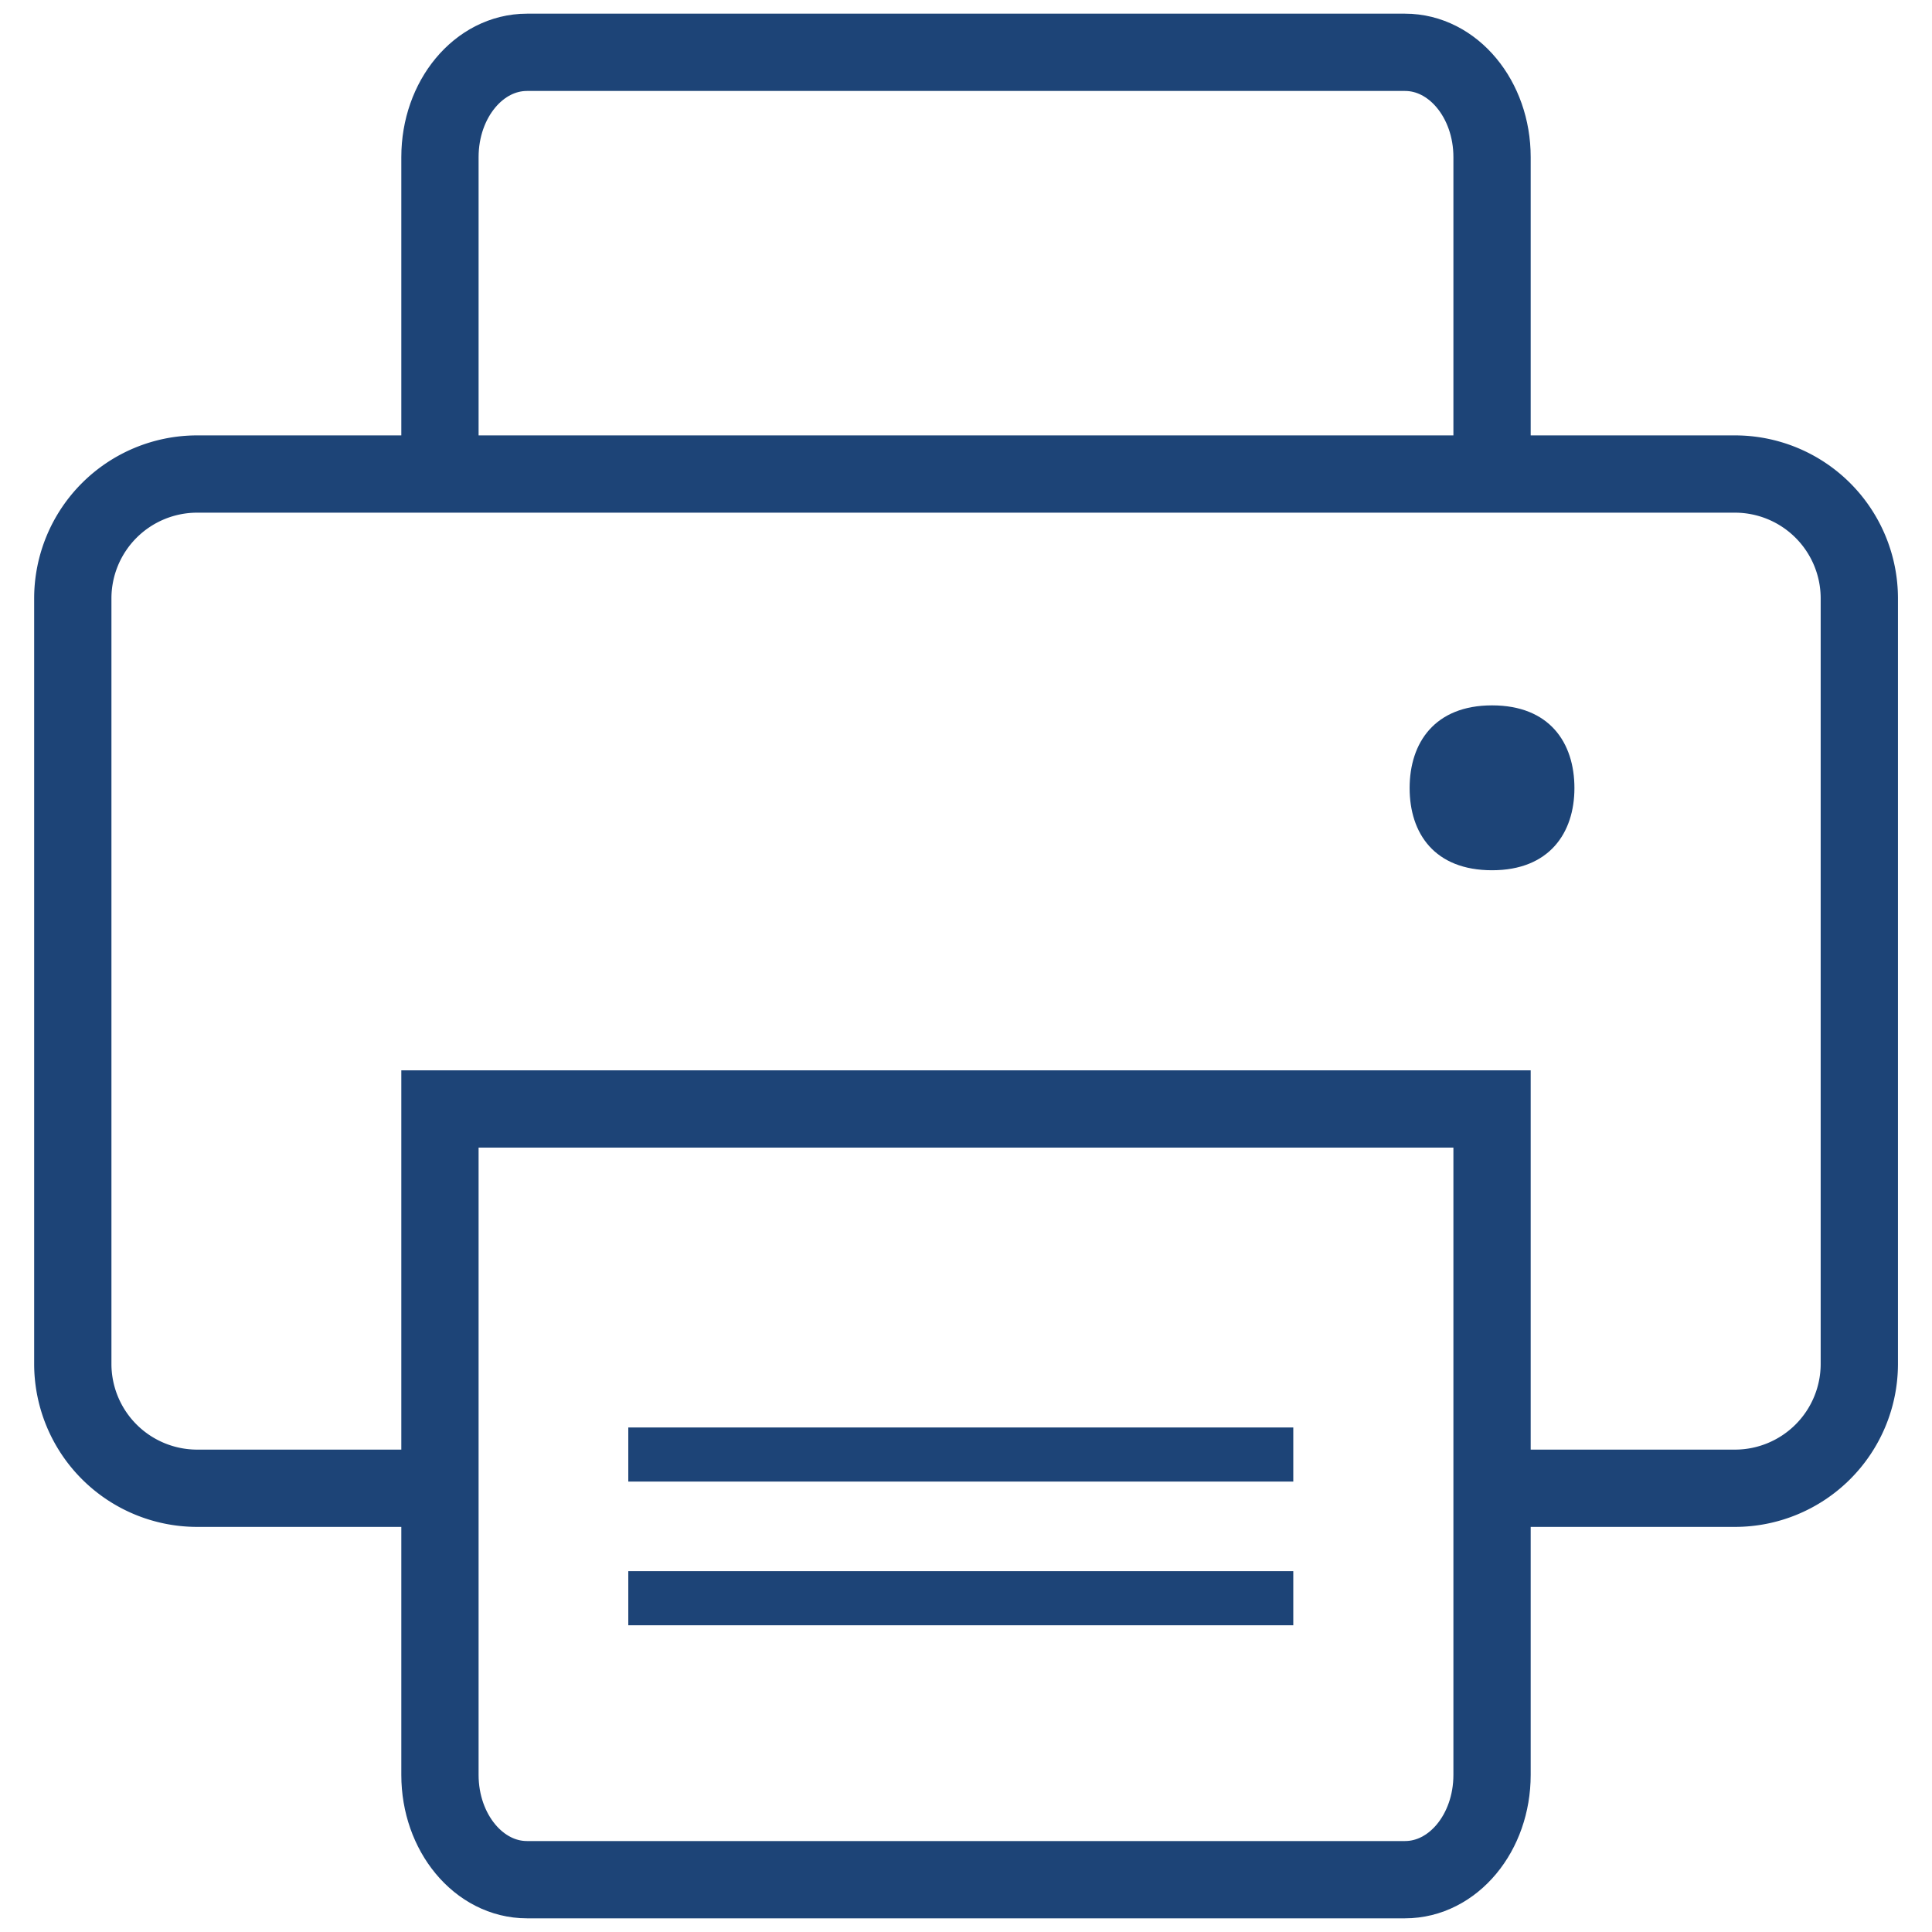 <svg id="Navy_Icons" xmlns="http://www.w3.org/2000/svg" viewBox="0 0 500 500"><defs><style>.cls-1,.cls-3{fill:none;stroke:#1d4477;stroke-miterlimit:10;}.cls-1{stroke-width:20px;}.cls-2{fill:#1d4477;}.cls-3{stroke-width:14px;}</style></defs><title>RWE</title><path class="cls-1" d="M113.86,385.16H51A32.2,32.2,0,0,1,18.84,353V154.87A32.19,32.19,0,0,1,51,122.68H449a32.19,32.19,0,0,1,32.19,32.19V353A32.2,32.2,0,0,1,449,385.16H386.14"/><path class="cls-1" d="M113.86,120.81V40.65c0-15,10.08-27.11,22.52-27.11H363.62c12.44,0,22.52,12.14,22.52,27.11v80.16"/><path class="cls-1" d="M386.14,287V459.35c0,15-10.08,27.11-22.52,27.11H136.38c-12.44,0-22.52-12.14-22.52-27.11V287Z"/><path class="cls-2" d="M386.14,182.55c-14.8,0-21.33,9.64-21.33,21.4s6.47,21.27,21.33,21.27,21.32-9.7,21.32-21.27c0-11.76-6.46-21.4-21.32-21.4Z"/><line class="cls-3" x1="162.6" y1="376.43" x2="334.7" y2="376.43"/><line class="cls-3" x1="162.6" y1="413.62" x2="334.7" y2="413.62"/></svg>